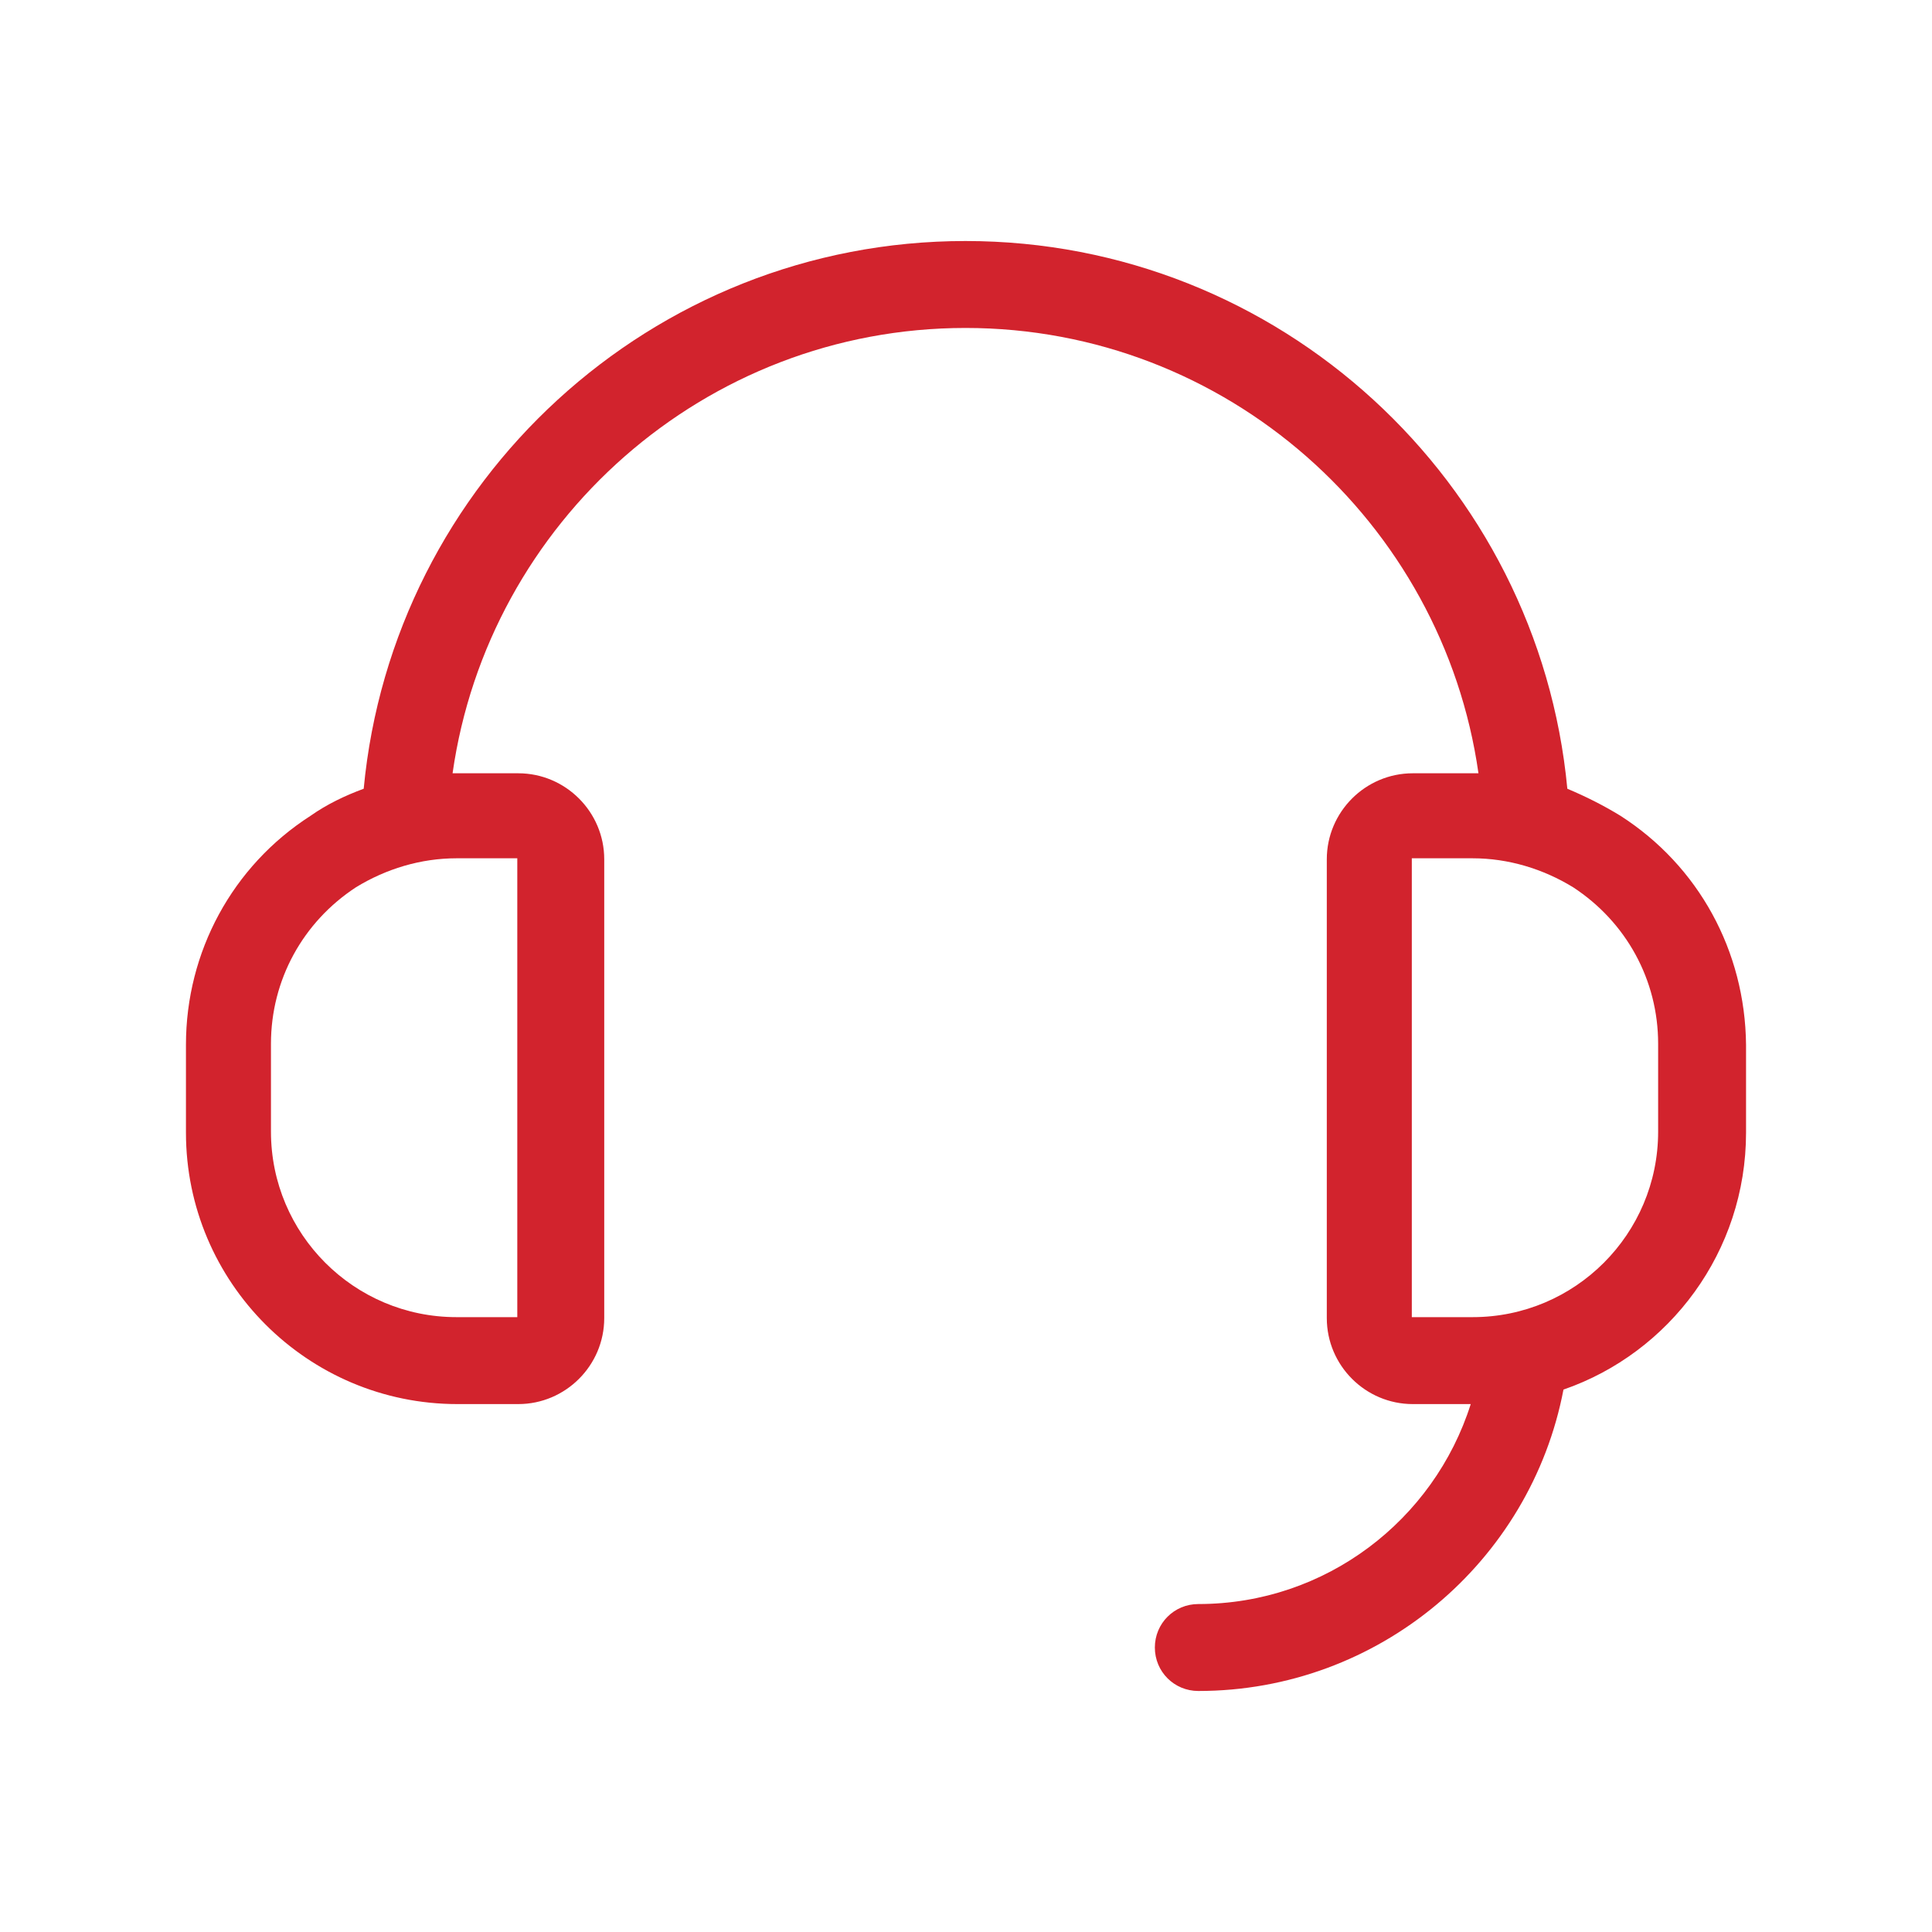 <?xml version="1.0" encoding="UTF-8"?> <svg xmlns="http://www.w3.org/2000/svg" id="Capa_1" viewBox="0 0 200 200"><defs><style>.cls-1{fill:#d2232d;stroke-width:0px;}</style></defs><path class="cls-1" d="m167.75,84.45c-1.8-1.1-3.6-2-5.5-2.8-3-31.8-29.8-56.7-62.3-56.7s-59.3,24.9-62.3,56.7c-1.9.7-3.8,1.6-5.5,2.8-8.1,5.2-12.9,14.1-12.9,23.7v9.1c0,15.5,12.6,28.1,28.1,28.1h6.3c4.9,0,8.9-4,8.9-8.9v-47.5c0-4.9-4-8.9-8.9-8.9h-6.8c3.7-26,26.1-46.1,53.1-46.1s49.4,20.1,53.1,46.1h-6.8c-4.9,0-8.9,4-8.9,8.9v47.5c0,4.9,4,8.9,8.9,8.9h6c-3.8,12-15,20.7-28.2,20.7-2.5,0-4.5,2-4.5,4.5s2,4.5,4.5,4.5c18.7,0,34.4-13.4,37.8-31.2,11-3.8,18.9-14.3,18.9-26.6v-9.1c-.1-9.7-4.9-18.5-13-23.7Zm-120.5,4.4h6.3v47.5h-6.3c-10.6,0-19.2-8.6-19.2-19.2v-9.1c0-6.6,3.3-12.6,8.8-16.2,3.1-1.9,6.7-3,10.4-3Zm124.4,28.3c0,10.6-8.6,19.2-19.2,19.2h-6.3v-47.5h6.3c3.7,0,7.3,1.1,10.4,3,5.5,3.6,8.8,9.6,8.8,16.2v9.1h0Z"></path></svg> 